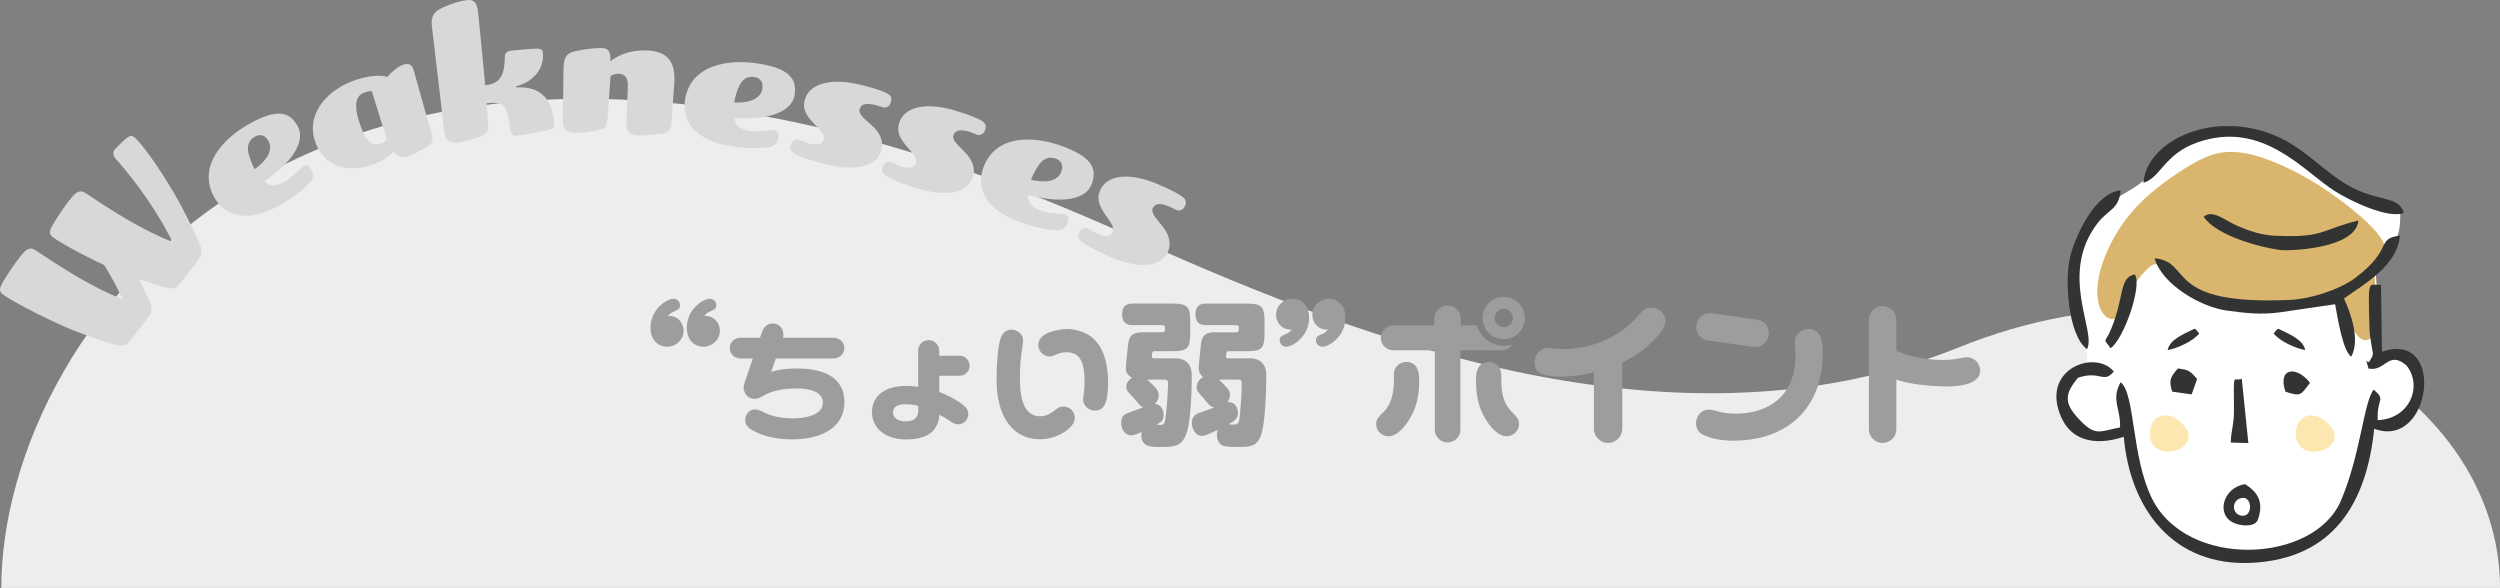<?xml version="1.0" encoding="UTF-8"?>
<svg id="_レイヤー_2" data-name="レイヤー 2" xmlns="http://www.w3.org/2000/svg" viewBox="0 0 942.41 221.62">
  <rect x="0" y="0" width="942.41" height="221.62" fill="#808080" stroke="none"/>
  <defs>
    <style>
      .cls-1 {
        fill: #dab56d;
      }

      .cls-1, .cls-2, .cls-3, .cls-4 {
        fill-rule: evenodd;
      }

      .cls-1, .cls-2, .cls-3, .cls-4, .cls-5, .cls-6, .cls-7 {
        stroke-width: 0px;
      }

      .cls-2 {
        fill: #fff;
      }

      .cls-3 {
        fill: #fde7b0;
      }

      .cls-4 {
        fill: #323333;
      }

      .cls-5 {
        fill: #d8d8d8;
      }

      .cls-6 {
        fill: #9d9d9d;
      }

      .cls-7 {
        fill: #ededed;
      }
    </style>
  </defs>
  <g id="good-badデザイン">
    <g>
      <path class="cls-7" d="m.49,221.62C.49,123.08,120.93-48.41,423.17,87.79c79.62,35.88,204.54,87.83,315.11,43.2,106.73-43.08,204.14,16.09,204.14,90.64"/>
      <g>
        <path class="cls-6" d="m257.68,124.68c0,3.45-2.87,6.03-6.2,6.03-2.87,0-6.26-2.05-6.26-7.14,0-7.14,6.26-10.94,8.6-10.94,1.7,0,2.52,1.35,2.52,2.46,0,1.35-.88,1.7-1.75,2.05-1.87.76-2.4,1.46-2.75,1.99,3.57-.29,5.85,2.57,5.85,5.56Zm13.69,0c0,3.45-2.92,6.03-6.2,6.03-2.98,0-6.26-2.11-6.26-7.14,0-7.08,6.2-10.94,8.6-10.94,1.7,0,2.52,1.35,2.52,2.46,0,1.35-.94,1.7-1.76,2.05-1.93.76-2.4,1.46-2.75,1.99,3.51-.29,5.85,2.57,5.85,5.56Z"/>
        <path class="cls-6" d="m290.66,140.21c1.24-.4,4.08-1.29,9.45-1.29,4.82,0,18.2.4,18.2,12.68,0,9.45-8.4,14.02-19.74,14.02-4.72,0-10.09-.75-14.77-3.33-2.78-1.54-2.88-2.98-2.88-3.93,0-2.29,1.74-4.03,3.58-4.03,1.29,0,2.39.55,3.98,1.34,3.88,1.89,8.45,2.04,10.49,2.04,4.67,0,11.24-1.24,11.24-5.87,0-5.42-8.35-5.42-10.09-5.42-7.81,0-11.54,2.24-13.23,3.23-1.09.6-1.89.7-2.39.7-3.13,0-4.18-2.79-4.18-4.33,0-.6.2-1.24.25-1.39l3.23-9.5h-4.67c-2.09,0-4.03-1.54-4.03-3.98,0-1.99,1.69-3.83,4.03-3.83h7.36l.65-1.84c.3-.84,1.19-3.53,4.18-3.53,2.34,0,3.98,1.79,3.98,4.28,0,.6-.05.85-.15,1.09h19c2.24,0,4.13,1.59,4.13,3.98,0,1.99-1.74,3.83-4.13,3.83h-21.68l-1.79,5.07Z"/>
        <path class="cls-6" d="m354.06,147.76c4.13,1.54,7.11,3.48,8.4,4.43,1.49,1.09,2.54,2.09,2.54,3.88,0,2.39-1.89,3.88-3.83,3.88-1.24,0-2.24-.65-2.64-.95-1.94-1.34-2.39-1.69-4.52-2.63,0,.89.05,2.54-1.29,4.67-.8,1.29-2.93,4.62-11.29,4.62-7.81,0-12.73-4.42-12.73-10.24,0-6.41,5.17-9.94,12.88-9.94,2.29,0,3.63.2,4.53.35v-13.58c0-2.04,1.44-4.03,4.03-4.03,2.09,0,3.93,1.79,3.93,3.98v1.89h7.66c1.94,0,3.78,1.49,3.78,3.88,0,1.94-1.64,3.68-3.83,3.68h-7.61v6.12Zm-7.91,5.22c-1.64-.4-3.23-.6-4.97-.6-.85,0-4.53.1-4.53,3.03,0,2.69,2.74,3.43,4.58,3.43,3.78,0,4.92-1.64,4.92-4.28v-1.59Z"/>
        <path class="cls-6" d="m385.68,128.42c0,.65-.45,3.58-.55,4.13-.25,1.89-.65,4.97-.65,9.7s.2,14.67,7.66,14.67c1.59,0,3.28-.55,5.12-1.99,1.59-1.24,2.19-1.69,3.58-1.69,2.64,0,4.33,2.14,4.33,4.23,0,4.18-7.11,8.11-13.08,8.11-7.76,0-13.72-4.92-15.71-14.82-.7-3.43-.7-6.32-.7-8.5,0-6.22.6-11.29,1.34-14.17.25-.84,1.04-3.83,4.38-3.83,1.94,0,4.28,1.54,4.28,4.18Zm27.05,26.35c-2.64,0-4.43-2.19-4.43-4.08,0-.55.15-1.59.2-2.04.15-1.24.35-2.98.35-4.52,0-7.86-1.84-11.34-6.81-11.34-.55,0-1.89,0-3.28.6-2.09.9-2.29,1-3.03,1-2.24,0-4.33-1.89-4.33-4.38,0-5.12,8.9-5.97,10.79-5.97s6.86.45,10.49,4.08c4.52,4.62,5.02,12.18,5.02,15.96,0,8.3-1.74,10.69-4.97,10.69Z"/>
        <path class="cls-6" d="m443.06,135.09c4.15,0,6.2,2.4,6.2,6.38,0,5.15-.35,16.73-1.81,21.35-1.81,5.67-4.74,5.67-10.41,5.67-3.28,0-6.79-.12-6.79-4.45,0-.58.06-.94.12-1.23-2.34,1.11-3.16,1.29-4.1,1.29-2.11,0-3.63-2.34-3.63-4.74s1.29-3.16,2.28-3.57c.82-.35,5.15-1.87,6.08-2.28-.41-.17-.82-.29-1.4-.88-.41-.41-2.28-2.69-2.75-3.16-1.87-1.99-2.28-2.4-2.28-3.74,0-1.46,1-2.57,2.11-3.33-2.05-1.17-2.34-2.69-2.28-3.8,0-.88.47-4.91.7-7.2.47-4.5.76-6.14,6.32-6.14h6.79c.58,0,.94-.35.94-.94v-.82c0-.53-.35-.94-.94-.94h-11.17c-1.11,0-4.04,0-4.04-4.09s2.98-4.04,4.04-4.04h14.62c6.03,0,7.02,1,7.02,7.02v3.92c0,6.03-1,7.02-6.96,7.02h-6.55c-.29,0-.7,0-.82.7-.06.23-.17,1.05-.17,1.29,0,.7.64.7.94.7h7.96Zm-10.59,8.01c3.51,3.16,4.33,4.27,4.33,5.97,0,.35,0,1.81-1.52,3.22,2.4.06,3.39,2.4,3.39,4.15,0,2.22-1.29,2.87-2.75,3.63.94.06,1.58.12,1.75.12,1.4,0,1.52-1.29,1.81-3.63.76-6.49.82-11.58.82-12.23,0-1.23-.88-1.23-1.29-1.23h-6.55Zm39.14-8.01c2.87,0,5.73,1.87,5.73,6.08,0,5.32-.29,19.89-2.4,23.93-1.7,3.33-4.04,3.39-8.54,3.39-3.51,0-4.5-.23-4.97-.35-2.69-.64-2.69-3.98-2.69-4.27,0-.41,0-1.17.41-1.87-4.39,2.05-4.86,2.28-6.14,2.28-2.4,0-3.74-2.75-3.74-4.91,0-1.64.82-2.87,2.28-3.51.88-.35,5.21-1.87,6.2-2.28-.47-.06-1.11-.23-1.7-.76-.35-.35-2.11-2.28-2.4-2.75-2.22-2.52-2.52-2.69-2.52-4.04,0-2.52,1.87-3.57,2.46-3.86-1.46-1.17-1.75-2.4-1.75-3.74,0-.35.76-7.66.88-8.6.41-4.27,2.75-4.56,5.73-4.56h7.66c.58,0,.88-.35.88-.94v-.82c0-.53-.29-.94-.88-.94h-11.41c-1.11,0-4.04,0-4.04-4.09s2.98-4.04,4.04-4.04h15.03c5.97,0,6.96,1,6.96,7.02v3.92c0,6.03-1,7.02-6.96,7.02h-6.49c-.29,0-.76,0-.88.47-.06.18-.23,1.29-.23,1.52,0,.7.64.7.88.7h8.6Zm-12.05,8.01c3.92,3.8,4.09,4.56,4.09,5.79,0,.29,0,1.46-.94,2.69,3.28-.18,3.98,2.75,3.98,4.15,0,2.11-1.4,3.04-3.57,4.21.29.06,1.64.12,1.87.12,2.11,0,2.16-1,2.46-4.27.23-2.63.64-7.2.64-11.52,0-1.17-.82-1.17-1.35-1.17h-7.2Z"/>
        <path class="cls-6" d="m481.03,118.65c0-3.45,2.92-6.03,6.2-6.03,2.93,0,6.26,2.05,6.26,7.14,0,7.08-6.26,10.94-8.54,10.94-1.75,0-2.57-1.35-2.57-2.46,0-1.35.94-1.7,1.76-2.05,1.99-.76,2.4-1.46,2.75-1.99-3.04.35-5.85-2.16-5.85-5.56Zm13.69,0c0-3.45,2.87-6.03,6.2-6.03,2.87,0,6.26,2.05,6.26,7.14,0,7.08-6.26,10.94-8.6,10.94-1.7,0-2.52-1.29-2.52-2.46,0-1.35.88-1.7,1.75-2.05,1.93-.76,2.4-1.46,2.75-1.99-3.1.35-5.85-2.16-5.85-5.56Z"/>
        <path class="cls-6" d="m530.11,136.44c4.86,0,4.86,5.09,4.86,6.9,0,2.81,0,8.42-3.33,14.16-.35.64-4.04,6.96-8.19,6.96-2.52,0-4.68-1.99-4.68-4.56,0-1.81.7-2.52,2.87-4.68,4.04-4.04,3.86-10.65,3.8-14.1-.06-2.28,1.75-4.68,4.68-4.68Zm26.68-13.75c1.17,4.21,5.03,7.66,10.06,7.66,1.7,0,2.69-.29,3.33-.53-.29.47-1.58,2.22-4.04,2.22h-15.62v30.07c0,2.52-2.17,4.68-4.91,4.68-2.4,0-4.74-2.11-4.74-4.68v-30.07h-15.68c-2.52,0-4.68-1.99-4.68-4.74,0-2.34,2.05-4.62,4.68-4.62h15.5v-2.57c0-2.57,2.05-4.97,5.09-4.97,2.57,0,4.86,2.22,4.86,4.97v2.57h6.14Zm13.69,33.17c2.05,1.99,2.16,3.1,2.16,3.98,0,2.81-2.52,4.62-4.62,4.62-4.39,0-7.9-6.26-8.31-6.96-1.93-3.45-3.33-7.25-3.33-14.39,0-1.4,0-6.67,4.86-6.67,2.69,0,4.68,2.17,4.68,4.62,0,5.85,0,10.41,4.56,14.8Zm-3.63-28.02c-4.45,0-7.96-3.57-7.96-7.96s3.51-7.96,7.96-7.96,7.96,3.57,7.96,7.96-3.51,7.96-7.96,7.96Zm0-11.41c-2.17,0-3.45,1.81-3.45,3.45,0,1.81,1.46,3.45,3.45,3.45s3.45-1.64,3.45-3.45c0-1.64-1.29-3.45-3.45-3.45Z"/>
        <path class="cls-6" d="m611.54,161.65c0,2.75-2.22,5.32-5.44,5.32-2.69,0-5.26-2.34-5.26-5.32v-21.29c-6.03,1.52-11,1.64-12.99,1.64-3.51,0-6.67-.76-7.96-1.87-1.05-.88-1.4-2.22-1.4-3.51,0-3.69,2.87-5.44,4.91-5.44.94,0,4.91.41,5.79.41,11.12,0,21.82-4.68,28.96-13.22.99-1.17,2.05-2.4,4.33-2.4,3.28,0,5.32,2.69,5.32,5.09,0,3.28-4.56,7.43-6.26,8.95-4.04,3.69-7.25,5.26-10,6.61v25.04Z"/>
        <path class="cls-6" d="m676.77,131.47c-.06-1.05-.17-2.17-.17-2.52,0-2.87,2.46-4.97,5.09-4.97,2.11,0,3.69,1.11,4.5,2.81.76,1.58.88,4.56.88,6.38,0,21.76-14.39,32.94-33.52,32.94-4.8,0-8.42-.76-11.53-2.22-2.16-.99-2.69-3.04-2.69-4.33,0-2.87,2.22-5.15,4.8-5.15.29,0,.99,0,1.99.29,2.46.7,4.33,1.23,8.31,1.23,10.41,0,22.41-5.15,22.41-22.05,0-.41,0-1.4-.06-2.4Zm-14.16-10.94c2.16.29,4.21,2.28,4.21,5.03s-2.11,5.21-5.03,5.21c-.76,0-1.75-.12-2.52-.23l-15.21-2.16c-2.87-.41-4.62-2.57-4.62-5.15,0-2.87,2.22-5.15,5.03-5.15.76,0,1.7.12,2.11.17l16.03,2.28Z"/>
        <path class="cls-6" d="m714.85,161.83c0,2.69-2.11,5.15-5.26,5.15-2.69,0-5.09-2.34-5.09-5.15v-41.3c0-2.63,2.05-5.15,5.26-5.15,2.75,0,5.09,2.4,5.09,5.15v11.76c2.34.94,8.54,3.39,17.26,3.39,1.58,0,3.92-.06,6.26-.53,2.22-.41,2.46-.47,3.1-.47,2.98,0,4.97,2.46,4.97,5.03,0,5.97-10.47,5.97-12.99,5.97-1.58,0-12.28-.29-18.6-2.57v18.72Z"/>
      </g>
      <g>
        <path class="cls-5" d="m65.08,71.87c3.5,5.9,7.32,13.56,9.93,19.46,1.12,2.55,1.32,4,.38,5.53-1.7,2.74-6.67,9-8.13,10.68-1.41,1.62-3.37,1.38-6.05.52-2.19-.64-5.36-1.63-8.74-2.81,1.34,2.74,2.62,5.33,3.67,7.72,1.12,2.55,1.37,3.95.43,5.48-1.7,2.74-6.63,8.95-8.09,10.62-1.41,1.62-3.42,1.44-6.1.57-4.12-1.24-11.53-3.67-17.58-6.3-8.92-3.85-21.81-10.68-23.88-12.48-1.34-1.17-1.14-2.18.07-4.36,1.59-2.84,5.4-8.45,7.4-10.73,1.9-2.17,3.17-2.73,5.37-1.21,9.78,6.57,21.41,13.96,32.56,18.29-1.82-3.65-4.26-8.62-7.13-12.99-8.01-3.65-17.83-9.17-19.45-10.58-1.34-1.17-1.19-2.12.02-4.3,1.59-2.84,5.4-8.45,7.4-10.73,1.9-2.18,3.22-2.79,5.42-1.26,9.78,6.57,21.35,13.91,32.5,18.24-4.98-9.94-12.64-21.53-21.5-31.42-1.08-1.24-1.12-2.54-.19-3.61.49-.56,3.38-3.43,4.53-4.29,1.05-.75,1.77-1.01,2.99.06,2.62,2.29,8.88,10.98,14.15,19.91Z"/>
        <path class="cls-5" d="m99.71,68.32c1.86,2.1,4.76,1.82,7.47.3,3.81-2.14,5.49-5.04,7.23-6.02,1.16-.65,1.9-.39,2.92,1.42.73,1.29.93,2.71.09,3.94-1.57,2.5-6.42,6.24-12.29,9.55-11.16,6.28-20.06,4.49-24.31-3.05-6.6-11.74,3.29-22.23,12.96-27.67,10.51-5.92,15.31-4.79,18.39.69,2.76,4.9-.32,12.41-12.47,20.85Zm-3.54-16.86c-4.13,2.32-2.76,6.56-.97,10.65.23.55.55,1.13.84,1.65,4.42-3.17,7.11-7.14,5.11-10.69-1.23-2.19-3.18-2.63-4.98-1.61Z"/>
        <path class="cls-5" d="m162.7,50.3c.9,2.97.05,4-2.33,5.34-2.57,1.47-4.69,2.66-7.02,3.36-2.2.67-3.76-.17-4.84-1.94-1.8,1.71-4.02,3.85-9.19,5.41-9.21,2.79-17.83-.17-20.73-9.73-3.17-10.48,5.58-19.63,16.27-22.86,6.52-1.97,9.75-1.25,11.17-.91,1.19-1.44,3.83-3.94,6.24-4.67,2.05-.62,3.06.16,3.75,2.42.83,2.76,4.38,15.99,6.67,23.57Zm-22.52-15.91c-.96-.1-1.45.05-2.3.31-3.05.92-4.87,3.33-2.62,10.77,2.53,8.36,5.35,9.51,7.69,8.8,1.49-.45,2.25-.99,2.86-1.79-1.87-5.93-3.96-12.56-5.63-18.09Z"/>
        <path class="cls-5" d="m207.63,48.75c-1.58.54-11.22,2.25-12.62,2.4-1.62.18-2.43-.48-2.64-2.39-1.03-9.56-2.91-10.48-8.95-9.83.23,3.55.41,5.84.6,7.68.33,3.09-.9,4.04-3.33,4.97-2.72,1.04-5.9,1.9-8.33,2.16-2.28.24-4.49-.26-4.95-4.46-1.08-10.08-3.98-33.51-4.61-39.4-.41-3.83.82-5.52,4.01-6.98,3.9-1.76,6.72-2.58,9.37-2.87,3.16-.34,3.79,2.05,4.11,4.99.34,3.16,1.58,16.73,2.62,27.11,6.11-.66,7.28-4.28,7.4-10.77.01-1.27.82-2.1,2.36-2.26.88-.09,4.56-.49,7.59-.67,3.18-.19,4.23-.16,4.38,1.32.59,5.44-2.72,10.71-9.87,12.75-.36.11-.39.49.05.44,7.19-.25,12.97,2.25,14.17,13.36.13,1.25-.51,2.14-1.37,2.46Z"/>
        <path class="cls-5" d="m253.16,46.51c-.1,2.51-1.33,3.58-3.49,3.86-2.16.28-6.47.78-8.99.68-3.47-.14-4.69-1.3-4.53-5.37.11-2.81.39-9.69.52-12.94.15-3.77-1.29-4.87-3.58-4.96-.89-.04-2.01.36-2.92.85-.31,4.06-.79,10.56-1.17,16.17-.28,3.39-1.11,3.73-4.1,4.35-2.39.5-5.59.96-8.4.85-4.14-.17-4.52-1.74-4.36-7.66.32-9.84.17-13.47.33-17.39.13-3.18,1.24-4.99,4.15-5.61,3.44-.75,7.76-1.32,10.27-1.22,2.37.09,3.36,1.17,3.21,4.94,3.67-2.82,8.46-4.25,13.79-4.04,8.21.33,10.62,4.79,10.34,11.75-.07,1.77-.92,11.96-1.07,15.73Z"/>
        <path class="cls-5" d="m276.86,44.51c.17,2.8,2.63,4.37,5.7,4.84,4.32.66,7.43-.59,9.4-.29,1.32.2,1.74.86,1.43,2.91-.22,1.46-.94,2.7-2.35,3.16-2.77,1-8.9.96-15.56-.05-12.65-1.93-18.56-8.82-17.26-17.38,2.03-13.31,16.28-15.48,27.26-13.8,11.92,1.82,15,5.66,14.06,11.88-.85,5.56-7.9,9.57-22.67,8.74Zm7.6-15.46c-4.68-.72-6.22,3.47-7.33,7.79-.16.57-.26,1.23-.35,1.82,5.43.23,10-1.24,10.61-5.27.38-2.49-.88-4.03-2.93-4.34Z"/>
        <path class="cls-5" d="m312.27,62.18c-7.57-1.77-11.85-3.61-12.7-4.19-1.12-.72-1.89-1.66-1.62-2.81.51-2.16,1.86-2.76,3.09-2.47.94.22,3.14,1.19,4.08,1.41,2.95.69,4.89.54,5.41-1.7.46-1.95-1.71-3.75-3.78-5.9-2.74-2.92-4.24-5.25-3.46-8.57,1.57-6.7,10.21-8.55,20.66-6.1,6.7,1.57,9.59,2.86,10.26,3.24,1.76.94,2.02,1.76,1.65,3.35-.35,1.51-1.62,2.36-2.99,2.04-.65-.15-1.97-.69-2.76-.88-2.81-.66-5.51-.83-6.11,1.76-.41,1.73,2.12,3.61,4.68,5.96,2.38,2.15,4.56,5.17,3.62,9.21-1.49,6.34-10.01,7.99-20.02,5.64Z"/>
        <path class="cls-5" d="m346.42,71.21c-7.45-2.22-11.61-4.31-12.43-4.94-1.08-.79-1.79-1.77-1.45-2.91.63-2.13,2.02-2.64,3.23-2.28.92.27,3.06,1.38,3.99,1.65,2.91.87,4.85.83,5.51-1.37.57-1.92-1.48-3.84-3.42-6.12-2.56-3.08-3.92-5.5-2.95-8.76,1.97-6.59,10.71-7.93,20.99-4.86,6.59,1.97,9.4,3.42,10.05,3.85,1.7,1.05,1.91,1.88,1.44,3.44-.44,1.49-1.75,2.25-3.1,1.85-.64-.19-1.92-.81-2.7-1.04-2.76-.83-5.45-1.16-6.21,1.39-.51,1.7,1.9,3.73,4.32,6.23,2.25,2.29,4.25,5.44,3.06,9.41-1.86,6.24-10.47,7.38-20.32,4.44Z"/>
        <path class="cls-5" d="m387.64,73.54c-.37,2.78,1.74,4.79,4.66,5.84,4.11,1.48,7.4.85,9.28,1.53,1.25.45,1.54,1.18.84,3.13-.5,1.39-1.44,2.47-2.92,2.65-2.91.45-8.92-.77-15.26-3.05-12.05-4.33-16.52-12.23-13.59-20.38,4.56-12.67,18.96-12.05,29.41-8.3,11.35,4.08,13.64,8.44,11.51,14.36-1.9,5.29-9.59,7.87-23.93,4.21Zm10.44-13.71c-4.46-1.6-6.77,2.21-8.69,6.23-.27.53-.5,1.16-.7,1.72,5.28,1.27,10.05.7,11.43-3.13.85-2.37-.09-4.12-2.04-4.82Z"/>
        <path class="cls-5" d="m419.59,97.28c-7.18-2.97-11.11-5.47-11.86-6.18-.99-.89-1.6-1.94-1.15-3.04.85-2.05,2.28-2.42,3.44-1.94.89.37,2.91,1.68,3.8,2.05,2.8,1.16,4.74,1.32,5.62-.8.76-1.85-1.08-3.97-2.78-6.44-2.23-3.32-3.34-5.87-2.04-9.01,2.63-6.36,11.46-6.79,21.37-2.69,6.36,2.63,9.01,4.36,9.61,4.85,1.58,1.21,1.71,2.07,1.09,3.57-.59,1.44-1.98,2.07-3.28,1.53-.62-.25-1.83-1-2.58-1.31-2.67-1.1-5.3-1.71-6.32.75-.68,1.64,1.51,3.91,3.66,6.64,2,2.51,3.67,5.84,2.09,9.67-2.49,6.02-11.16,6.28-20.67,2.35Z"/>
      </g>
      <g>
        <path class="cls-2" d="m791.43,164.1c-2.19-.31-4.8-1.38-7.13-2.67-2.33-1.29-4.38-2.8-5.43-4.43-1.06-1.62-1.14-3.36-1-5.49.13-2.13.48-4.64,1.08-6.47.59-1.84,1.44-2.99,2.82-3.93,1.39-.94,3.32-1.66,4.25-2.45.93-.79.85-1.64.8-2.78-.04-1.15-.04-2.59-.49-4.83-.45-2.24-1.35-5.27-2.23-9.15-.88-3.89-1.74-8.63-1.92-13.11-.18-4.48.33-8.69,1.1-12.16.77-3.47,1.81-6.19,4.01-9.66,2.2-3.47,5.55-7.7,8.59-10.45,3.03-2.75,5.76-4.03,8.06-5.44,2.31-1.41,4.2-2.95,6.46-5.39,2.26-2.44,4.88-5.78,8.91-8.78,4.03-3,9.45-5.66,15.1-6.55,5.64-.89,11.5-.02,16.76,1.6,5.26,1.62,9.91,3.98,14.58,6.94,4.66,2.96,9.34,6.51,13.13,9.13,3.8,2.63,6.71,4.33,10.88,5.98,4.16,1.66,9.58,3.27,12.28,4.08q2.71.81,2.74,2.45c.03,1.65.09,4.94-.83,7.84-.92,2.9-2.83,5.41-4.51,7.54-1.68,2.13-3.14,3.89-3.63,5.56-.49,1.67-.01,3.27.14,6.83.15,3.56-.03,9.09-.18,14.1-.15,5.01-.26,9.49.04,11.54.3,2.05,1.02,1.68,2.85,1.33,1.84-.35,4.8-.69,6.89-.35,2.1.33,3.33,1.34,4.6,2.94,1.28,1.6,2.6,3.81,2.42,6.82-.18,3.01-1.86,6.83-3.99,9.49-2.13,2.66-4.71,4.17-6.7,5.05-1.99.88-3.39,1.12-4.81,1.45-1.42.33-2.86.73-3.73,1.68-.87.95-1.16,2.43-1.92,5.43-.75,3-1.96,7.5-3.76,12.47-1.8,4.96-4.2,10.38-5.71,14.1-1.51,3.72-2.14,5.74-5.94,8.19-3.8,2.45-10.78,5.34-16.39,6.91-5.61,1.56-9.86,1.81-14.6,1.32-4.73-.48-9.95-1.68-14.23-3.05-4.29-1.36-7.66-2.89-10.08-4.59-2.42-1.71-3.9-3.6-5.62-5.4-1.72-1.81-3.7-3.52-5.11-5.94-1.41-2.42-2.25-5.53-3.13-8.76-.88-3.23-1.8-6.58-2.63-10.18-.84-3.6-1.59-7.47-1.94-9.23-.35-1.76-.29-1.41-1.06-1.08-.78.33-2.4.64-4.1,1.03-1.7.39-3.47.85-5.66.54h0Z"/>
        <path class="cls-1" d="m810.07,100.89c-1.7,1.44-4.4,4.39-6.38,8.21-1.99,3.82-3.27,8.5-5.29,10.3-2.02,1.8-4.78.7-6.39-2.44-1.61-3.14-2.05-8.34-.26-15.05,1.8-6.71,5.84-14.92,11.71-21.81,5.87-6.9,13.57-12.48,20.18-16.62,6.61-4.14,12.13-6.83,19.92-6.1,7.8.74,17.87,4.91,27.39,10.55,9.53,5.65,18.51,12.77,23.32,17.84,4.81,5.07,5.45,8.08,4.67,10.37-.78,2.29-2.99,3.85-3.58,6.58-.59,2.73.45,6.63.98,10.4.53,3.77.55,7.42-.31,10.27-.86,2.85-2.59,4.9-4.39,4.87-1.79-.03-3.66-2.15-5.33-5.55-1.67-3.4-3.14-8.09-5.93-9.72-2.79-1.64-6.9-.22-13.41.8-6.51,1.03-15.43,1.67-22.97.67-7.54-.99-13.7-3.62-17.87-6.16-4.17-2.53-6.35-4.97-8.18-6.41-1.83-1.44-3.31-1.89-4.4-2.15-1.09-.26-1.8-.32-3.5,1.12h0Z"/>
        <path class="cls-3" d="m865.65,165.61c-.57-2.24-.05-5.37,1.41-7.15,1.46-1.77,3.86-2.19,6-1.62,2.14.57,4.02,2.14,5.27,3.65,1.25,1.51,1.88,2.97,1.72,4.38-.16,1.41-1.1,2.77-2.19,3.65-1.1.89-2.35,1.3-3.76,1.56-1.41.26-2.97.37-4.59-.26-1.62-.63-3.29-1.98-3.86-4.23h0Z"/>
        <path class="cls-3" d="m810.65,165.58c-.58-2.24-.05-5.37,1.41-7.15,1.46-1.77,3.86-2.19,6-1.62,2.14.57,4.02,2.14,5.27,3.65,1.25,1.51,1.88,2.97,1.72,4.38-.16,1.41-1.1,2.77-2.19,3.65-1.09.89-2.35,1.3-3.76,1.57-1.41.26-2.97.36-4.59-.26-1.62-.63-3.29-1.98-3.86-4.23h0Z"/>
        <path class="cls-4" d="m892.86,138.94c6.42,1.24,7.37-6.98,14.2-1.27,6.29,7.53,1.59,20.2-10.74,20.71-.4-8.63,3.31-7.26-1.52-11.51-3.84,4.85-4.89,24.47-12.41,41.98-10.12,23.54-57.9,25.79-71.15-.89-7.84-15.79-6.25-39.28-11.82-43.9-3.78,6.59.14,10.22-.25,17.07-7.77,1.41-9.22,3.75-15.88-3.56-5.42-5.95-4.78-9.23,0-15.17,8.6-2.87,9.63,2.39,13.54-2.36-6.6-7.96-25.05-1.79-21.09,13.57,3.32,12.88,13.95,14.67,24.85,11.04,2.38,27.35,18.75,49.02,48.35,47.51,30.6-1.56,43.19-22.44,46.05-50.54,21.66,8.16,27.25-37.53,2.92-29.02l-.35-25.28c-4.68.63-4.98-3.93-4.32,17.2.08,2.49,1.3,8.65,1.29,8.87l-.33,1.13c-.08.26-.61.93-.71,1.21-.96,2.55-2.41-2.78-.63,3.21h0Z"/>
        <path class="cls-4" d="m812.22,97.36c2.63,9.71,17.22,18.36,27.23,19.72,7.46,1.01,12.93,1.62,20.12.64l20.69-3.04c.91,5.01,2.85,17.49,6.06,19.79,3.38-6.12.06-15.93-2.72-21.95,7.59-5.45,20.06-12.23,21.1-23.69-9.35,1.14-2.22,4.93-16.82,15.9-6.09,4.58-17.06,7.97-24.42,8.31-48.23,2.23-36.64-14.36-51.25-15.67h0Z"/>
        <path class="cls-4" d="m807.95,68.91c6.43-1.74,7.83-10.8,20.35-15.21,24.61-8.67,40.09,10.95,51.89,18.37,6.02,3.79,20.05,10.5,25.93,8.22-2-7.35-11.14-3.33-24.42-12.57-7.52-5.23-13.8-11.85-22.51-15.91-5.59-2.6-11.32-3.94-16.82-4.25h-4.98c-15.64.88-28.45,9.96-29.43,21.34h0Z"/>
        <path class="cls-4" d="m786.73,131.62c3.67-6.65-10.74-28.17,3.87-47.34,4.19-5.5,8.15-5.21,8.81-12.53-9.39,1.01-16.27,15.57-18.75,23.93-2.65,8.92-1.15,30.78,6.07,35.94h0Z"/>
        <path class="cls-4" d="m830.71,81.71c4.61,7.02,21.09,11.53,28.83,12.53,3.3.43,28.56-.37,29.5-11.11-14.54,3.52-12.6,6.57-31.35,5.74-5.35-.24-9.95-1.83-14.62-3.88-4.06-1.77-9.12-6.23-12.36-3.28h0Z"/>
        <path class="cls-4" d="m795.63,131.26c4.99-3.47,12.01-23.58,9.11-27.84-5.91,1.17-3.85,8.15-8.84,20.42-2.44,6-3.35,3.2-.27,7.42h0Z"/>
        <path class="cls-4" d="m840.92,166.82l6.63.2-2.48-24.26c-3.17,1.47-3.1-3.83-2.94,11.53.06,5.89-1.15,8.04-1.21,12.53h0Z"/>
        <path class="cls-4" d="m818.84,147.64l7.33,1.04,2.06-5.82c-2.99-3.45-3.31-3.33-7.23-3.99-2.64,3.12-3.65,4.28-2.15,8.78h0Z"/>
        <path class="cls-4" d="m861.52,147.64c5.87,1.95,5.7,1.33,9.27-3.33-4.9-6.4-12.35-5.88-9.27,3.33h0Z"/>
        <path class="cls-4" d="m817.12,131.96c3.4-.57,9.59-3.26,11.92-6.28-.52-.37-1.31-1.99-1.91-1.7-4.4,2.12-9.23,4.1-10.01,7.98h0Z"/>
        <path class="cls-4" d="m868.98,131.96c-3.41-.57-9.59-3.26-11.92-6.28.52-.37,1.31-1.99,1.91-1.7,4.39,2.12,9.23,4.1,10.01,7.98h0Z"/>
        <path class="cls-4" d="m845.58,187.67c3.44-.05,3.61,6.99-.27,6.74-4.19-.13-4.39-6.52.27-6.74h0Zm5.61,8.12c1.85-5.51.93-9.66-4.88-13.28-8.42,1.25-11.25,11.87-3.88,14.76,2.93,1.15,7.8,1.39,8.76-1.49h0Z"/>
      </g>
    </g>
  </g>
</svg>
